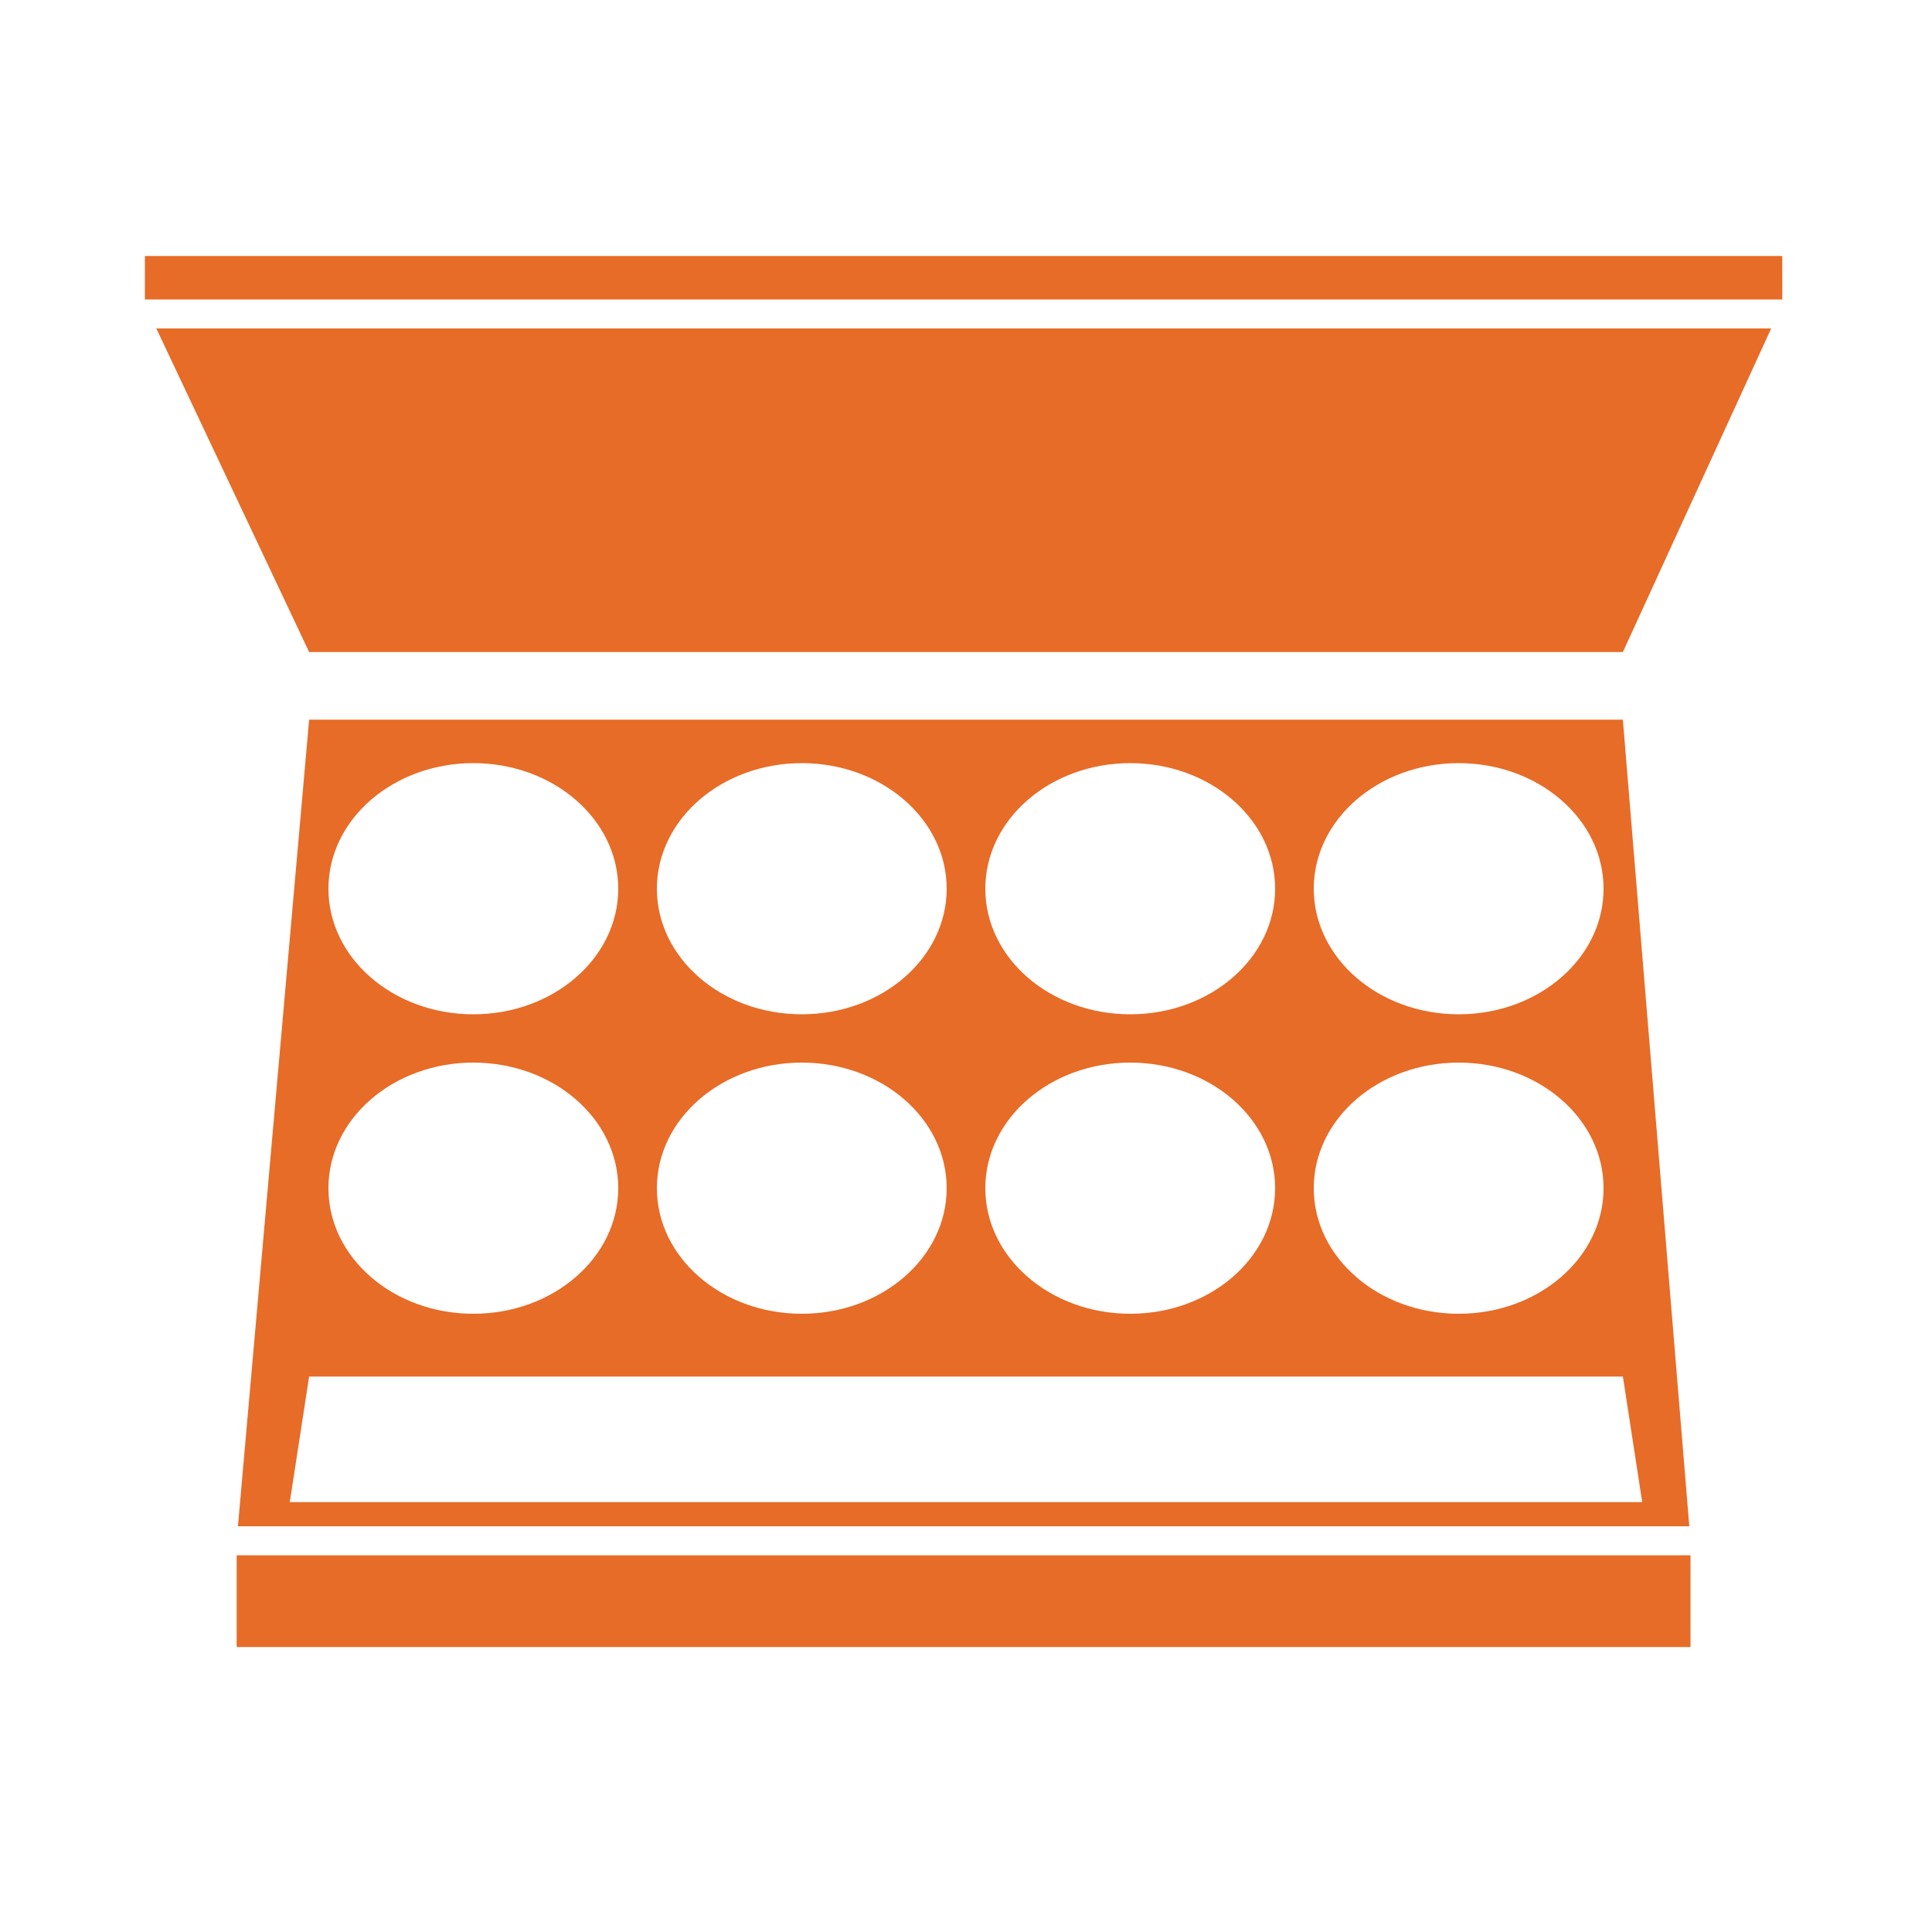 <svg width="200" height="200" viewBox="0 0 200 200" xmlns="http://www.w3.org/2000/svg">
<path fill-rule="evenodd" clip-rule="evenodd" d="M16.181 34L32 67.5H168L183.354 34H16.181ZM184.5 31V26.5H15V31H184.5Z" style="fill:#E76C27"/>
<path fill-rule="evenodd" clip-rule="evenodd" d="M24.632 158H174.876L168 74.5H32L24.632 158ZM175 161H24.5V170.5H175V161ZM64 92C64 99.18 57.284 105 49 105C40.716 105 34 99.18 34 92C34 84.82 40.716 79 49 79C57.284 79 64 84.82 64 92ZM98 92C98 99.18 91.284 105 83 105C74.716 105 68 99.18 68 92C68 84.82 74.716 79 83 79C91.284 79 98 84.82 98 92ZM117 105C125.284 105 132 99.18 132 92C132 84.82 125.284 79 117 79C108.716 79 102 84.82 102 92C102 99.18 108.716 105 117 105ZM166 92C166 99.18 159.284 105 151 105C142.716 105 136 99.18 136 92C136 84.82 142.716 79 151 79C159.284 79 166 84.82 166 92ZM49 136C57.284 136 64 130.18 64 123C64 115.82 57.284 110 49 110C40.716 110 34 115.82 34 123C34 130.18 40.716 136 49 136ZM98 123C98 130.18 91.284 136 83 136C74.716 136 68 130.18 68 123C68 115.82 74.716 110 83 110C91.284 110 98 115.82 98 123ZM117 136C125.284 136 132 130.18 132 123C132 115.82 125.284 110 117 110C108.716 110 102 115.82 102 123C102 130.18 108.716 136 117 136ZM166 123C166 130.18 159.284 136 151 136C142.716 136 136 130.18 136 123C136 115.82 142.716 110 151 110C159.284 110 166 115.82 166 123ZM30 155.5L32 142.5H168L170 155.5H30Z" style="fill:#E76C27"/>
</svg>
